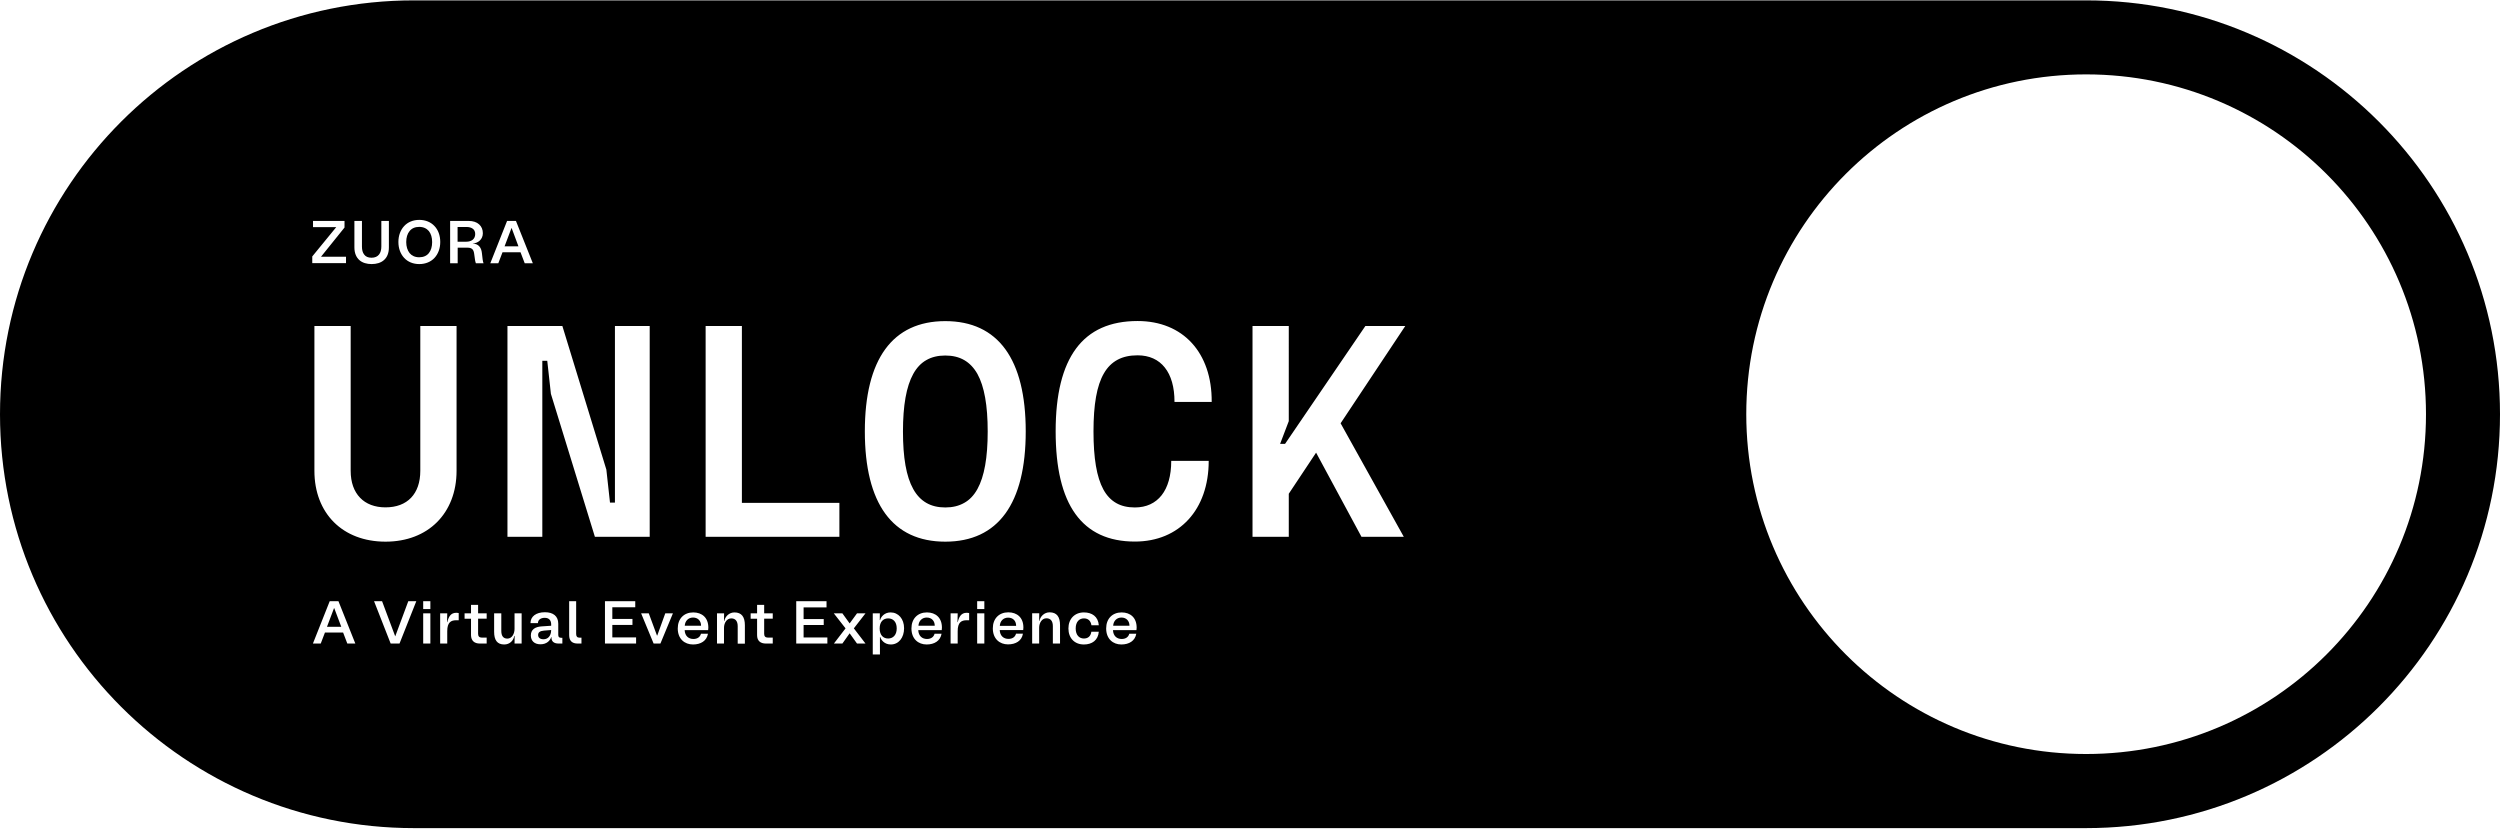 <svg xmlns="http://www.w3.org/2000/svg" xmlns:xlink="http://www.w3.org/1999/xlink" id="Layer_1" x="0px" y="0px" viewBox="0 0 2682 889" style="enable-background:new 0 0 2682 889;" xml:space="preserve"> <style type="text/css"> .st0{fill-rule:evenodd;clip-rule:evenodd;} </style> <path class="st0" d="M0,444.4c0,245.2,198.8,444,444,444h1794c245.2,0,444-198.8,444-444c0-245.2-198.8-444-444-444H444 C198.8,0.4,0,199.2,0,444.4z M489.8,505.1V349.7h-38.9v155.4c0,12.4-3.5,22.2-9.9,28.9c-6.4,6.7-15.7,10.3-27.5,10.3 c-11.4,0-20.8-3.6-27.2-10.3c-6.5-6.7-10.1-16.5-10.1-28.9V349.7h-38.9v155.4c0,22.8,7.6,41.8,20.9,55.1 c13.3,13.3,32.4,20.9,55.4,20.9c22.8,0,41.9-7.6,55.2-20.9C482.1,546.9,489.8,527.9,489.8,505.1z M581.8,575.9V387.1h5.3l3.9,35.4 l47.2,153.4H697V349.7h-37.3v189.5h-5.3l-3.9-35.4l0,0l0,0l-47.2-154.1h-58.9v226.2H581.8z M795.9,539.6V349.7H757v226.2h143.5 v-36.4H795.9z M1296.7,494.5v-0.1h-40.2v0.1c0,15.8-3.6,28.3-10.3,36.8c-6.7,8.5-16.4,13.1-28.7,13.1c-7.7,0-14.4-1.5-20-4.7 c-5.6-3.2-10.2-8-13.8-14.6c-7.2-13.2-10.6-33.6-10.6-62.3c0-28.7,3.5-49.1,11.2-62.3c3.8-6.6,8.7-11.4,14.7-14.6s13.1-4.7,21.4-4.7 c12.6,0,22.5,4.6,29.2,13.1c6.8,8.5,10.4,21,10.4,36.8v0.1h39.9v-0.1c0.2-26.3-7.5-48-21.3-63.1c-13.8-15.1-33.8-23.6-58.2-23.6 c-29.4,0-51.4,9.8-66,29.5c-14.6,19.7-21.9,49.2-21.9,88.8c0,39.4,7,69,21.2,88.7c14.2,19.7,35.4,29.6,63.8,29.6 c23.9,0,43.7-8.6,57.5-23.7C1288.8,542.3,1296.7,520.6,1296.7,494.5z M1507.6,349.7h-42.8l-86.2,126.5h-5.3l9.3-24.4l0,0V349.7 h-38.9v226.2h38.9v-46.2l29.3-44.1l48.7,90.3h45.4l-67.8-121.8L1507.6,349.7z M335,275.1v7.2h36.2v-6.9h-26.8l25.2-31.3V237h-33.8 v6.7h24.9L335,275.1z M417.2,265.4V237h-8.1v27.5c0,3.5-0.8,6.5-2.5,8.6c-1.7,2.1-4.3,3.4-8,3.4c-3.7,0-6.3-1.2-7.9-3.4 c-1.7-2.1-2.4-5.1-2.4-8.6V237h-8.1v28.4c0,6.3,2.1,10.8,5.4,13.7c3.3,2.9,8,4.2,13.1,4.2c5.1,0,9.8-1.3,13.1-4.2 C415.2,276.2,417.2,271.7,417.2,265.4z M502.6,237h-19.7v45.4h8.1v-16.7h10.4c2.7,0,4.4,0.6,5.5,1.8c1.1,1.2,1.6,3,1.9,5.5v0 c0.6,5.6,1.2,8.1,1.7,9.3l0,0.1h8.3l-0.1-0.1c-0.4-0.9-0.6-2.1-0.9-3.8c-0.3-1.7-0.5-3.9-0.8-6.9c-0.3-2.9-1.1-5.4-2.7-7.2 c-1.5-1.8-3.8-2.9-7-3.1v-0.1c5.6-0.3,10.7-4.4,10.7-11c0-3.9-1.4-7.2-4-9.5C511.4,238.3,507.5,237,502.6,237z M553.5,237H544 l-18,45.4h8.6l4.5-11.8h19.3l4.5,11.8h8.7L553.5,237z M1014.1,581.1c28.3,0,49.9-10.2,64.4-30.1c14.5-19.9,21.9-49.4,21.9-88.2 c0-38.7-7.4-68.3-21.9-88.2c-14.5-19.9-36.1-30.1-64.4-30.1c-28.3,0-49.9,10.2-64.4,30.1c-14.5,19.9-21.9,49.4-21.9,88.2 c0,38.7,7.4,68.3,21.9,88.2C964.2,570.9,985.8,581.1,1014.1,581.1z M1014.1,544.4c-7.8,0-14.6-1.6-20.3-4.9 c-5.7-3.3-10.4-8.2-14.1-14.9c-7.5-13.4-11-33.8-11-61.7c0-27.9,3.6-48.3,11-61.7c3.7-6.7,8.4-11.7,14.1-14.9 c5.7-3.3,12.5-4.9,20.3-4.9c7.8,0,14.6,1.6,20.3,4.9c5.7,3.3,10.4,8.2,14.2,14.9c7.4,13.4,11,33.8,11,61.7c0,27.9-3.6,48.3-11,61.7 c-3.7,6.7-8.4,11.7-14.2,14.9C1028.6,542.8,1021.9,544.4,1014.1,544.4z M449.8,283.3c6.7,0,12.4-2.4,16.3-6.6 c3.9-4.2,6.2-10.1,6.2-17.1c0-7-2.2-12.9-6.2-17.1c-3.9-4.2-9.6-6.6-16.3-6.6c-6.7,0-12.3,2.4-16.2,6.6c-3.9,4.2-6.2,10.1-6.2,17.1 c0,7,2.3,12.9,6.2,17.1C437.5,280.9,443.1,283.3,449.8,283.3z M435.8,259.7c0-4.9,1.2-8.9,3.6-11.8c2.3-2.9,5.8-4.5,10.3-4.5 c4.6,0,8,1.7,10.4,4.5c2.3,2.9,3.5,6.9,3.5,11.8c0,4.9-1.2,8.9-3.5,11.8c-2.3,2.9-5.8,4.5-10.4,4.5c-4.5,0-8-1.7-10.3-4.5 C437.1,268.6,435.8,264.5,435.8,259.7z M490.9,259.3v-15.8h9.7c2.5,0,4.8,0.6,6.5,1.8c1.7,1.2,2.7,3.1,2.7,5.8 c0,2.8-1.1,4.8-2.8,6.2c-1.7,1.3-4.1,2-6.6,2H490.9z M556.2,264.3h-14.9l7.4-19.6h0.2L556.2,264.3z M335.7,690.4h8.4l4.5-11.8h19.5 l4.5,11.8h8.6L363.1,645h-9.4L335.7,690.4z M350.8,672.4l7.5-19.9h0.3l7.5,19.9H350.8z M428.6,690.4h-9.5L401.3,645h8.6l14.1,37.7 L438,645h8.6L428.6,690.4z M454,690.4h7.7V658H454V690.4z M454,653.4h7.7V645H454V653.4z M479.8,690.4h-7.6V658h7.6l-0.2,9.4h0.3 c1.2-5.2,3.4-10,9.5-10c1,0,1.9,0.1,2.7,0.3v7.7h-2.6c-5.7,0-9.7,2.2-9.7,11.7V690.4z M514.8,690.4h7.3V684h-5.4 c-2.5,0-3.8-1.4-3.8-4v-16.3h9.2V658h-9.2v-9.1h-7.6v9.1h-6.9v5.8h6.9v17.6C505.4,687.4,508.9,690.4,514.8,690.4z M551.7,682.2 c-0.8,5-4.8,9.2-10.8,9.2c-7.5,0-10.8-4.7-10.8-13.6V658h7.7v18.9c0,5.5,2.3,8.2,6.5,8.2c5,0,7.7-5.3,7.7-10.4V658h7.6v32.4H552 l0.1-8.2H551.7z M579.8,691.2c6.9,0,10.5-4.2,11.5-7.7h0.3v0.5c0,4.2,2.7,6.4,7.7,6.4h4v-6.2h-1.4c-2.2,0-3-1-3-3.2v-11.9 c0-8.1-5.4-12.3-14.3-12.3c-9.7,0-15.5,4.7-15.5,11.7h8c0-3.5,2.9-5.7,7.3-5.7c4.7,0,6.9,2.8,6.9,7.2v1.3l-10.4,0.7 c-6.7,0.5-11.4,3.2-11.4,9.7C569.5,687.4,573.2,691.2,579.8,691.2z M577.3,681.2c0-2.9,2-4.3,6.4-4.7l7.6-0.6 c-0.1,6.7-3.8,9.9-8.2,9.9C578.9,685.8,577.3,683.7,577.3,681.2z M623.8,690.4h-4.1c-6,0-9.1-3-9.1-9V645h7.5v35.1c0,2.5,1,4,3.6,4 h2.1V690.4z M649,690.4h33.4v-6.6h-25.5v-13.4h21.6v-6.4h-21.6v-12.5h24.6V645H649V690.4z M708.5,690.4h-7.3L687.8,658h8.2l8.8,23.8 h0.3l8.6-23.8h8.2L708.5,690.4z M743.5,691.4c8.3,0,14.7-3.9,16-11.5H752c-1,3.8-4.2,5.6-8.1,5.6c-5.2,0-9.1-3.2-9.4-9.5h25.2 c0.1-0.6,0.2-1.5,0.2-2.7c0-10.6-6.7-16.3-16.2-16.3c-9.8,0-16.6,6.6-16.6,17.2C727.1,685.5,734.5,691.4,743.5,691.4z M734.6,671.3 c0.3-5.1,3.8-8.8,8.9-8.8c5.3,0,8.6,3.6,8.6,8.8H734.6z M776.8,690.4h-7.6V658h7.6l-0.1,8.3h0.3c0.9-5,5.3-9.3,10.9-9.3 c7.8,0,11.2,4.9,11.2,13.8v19.7h-7.7v-18.7c0-5.5-2.5-8.4-6.9-8.4c-4.9,0-7.8,5-7.8,10.1V690.4z M821.7,690.4h7.3V684h-5.4 c-2.5,0-3.8-1.4-3.8-4v-16.3h9.2V658h-9.2v-9.1h-7.6v9.1h-6.9v5.8h6.9v17.6C812.2,687.4,815.7,690.4,821.7,690.4z M887.6,690.4 h-33.4V645h32.5v6.6h-24.6v12.5h21.6v6.4h-21.6v13.4h25.5V690.4z M894.6,690.4h9.1l7.8-11l7.9,11h9.1l-12.5-16.3l12.5-16.1h-9.1 l-7.9,10.8l-7.8-10.8h-9.2l12.6,16.1L894.6,690.4z M943.9,702.1h-7.6V658h7.6l-0.1,7.2h0.4c0.8-3.3,4.5-8.2,11.2-8.2 c8.4,0,14.5,6.9,14.5,17c0,10.1-5.8,17.4-14.2,17.4c-7.1,0-10.4-5-11.4-8h-0.3V702.1z M952.8,663.4c-5.2,0-9.1,3.6-9.1,10.8 c0,7.2,3.9,10.8,9.1,10.8c5.1,0,9.2-3.6,9.2-10.8C962,666.9,958,663.4,952.8,663.4z M994.1,691.4c8.3,0,14.7-3.9,16-11.5h-7.5 c-1,3.8-4.2,5.6-8.1,5.6c-5.2,0-9.1-3.2-9.4-9.5h25.2c0.1-0.6,0.2-1.5,0.2-2.7c0-10.6-6.7-16.3-16.1-16.3c-9.8,0-16.6,6.6-16.6,17.2 C977.8,685.5,985.2,691.4,994.1,691.4z M985.3,671.3c0.3-5.1,3.8-8.8,8.9-8.8c5.3,0,8.6,3.6,8.6,8.8H985.3z M1027.4,690.4h-7.6V658 h7.6l-0.2,9.4h0.3c1.2-5.2,3.4-10,9.5-10c1,0,1.9,0.1,2.7,0.3v7.7h-2.6c-5.7,0-9.7,2.2-9.7,11.7V690.4z M1048.3,690.4h7.7V658h-7.7 V690.4z M1048.3,653.4h7.7V645h-7.7V653.4z M1097.4,679.8c-1.2,7.7-7.7,11.5-16,11.5c-8.9,0-16.3-5.9-16.3-17.2 c0-10.6,6.8-17.2,16.6-17.2c9.4,0,16.2,5.6,16.2,16.3c0,1.2-0.1,2-0.2,2.7h-25.2c0.3,6.3,4.2,9.5,9.4,9.5c4,0,7.1-1.8,8.1-5.6 H1097.4z M1081.5,662.6c-5.1,0-8.6,3.6-8.9,8.8h17.5C1090.1,666.1,1086.8,662.6,1081.5,662.6z M1107.2,690.4h7.6v-17 c0-5.1,2.9-10.1,7.8-10.1c4.4,0,6.9,2.9,6.9,8.4v18.7h7.7v-19.7c0-8.9-3.4-13.8-11.2-13.8c-5.6,0-10,4.3-10.9,9.3h-0.3l0.1-8.3h-7.6 V690.4z M1178.8,677.6c-0.7,9.3-7.3,13.8-16,13.8c-9.9,0-16.6-6.7-16.6-17.2c0-10.4,6.8-17.2,16.6-17.2c8.7,0,15.3,4.4,16,13.8h-7.9 c-0.8-5.1-3.8-7.4-8.1-7.4c-4.9,0-8.8,3.6-8.8,10.8c0,7.3,3.9,10.8,8.8,10.8c4.3,0,7.3-2.3,8-7.3H1178.8z M1203,691.4 c8.3,0,14.7-3.9,16-11.5h-7.5c-1,3.8-4.2,5.6-8.1,5.6c-5.2,0-9.1-3.2-9.4-9.5h25.2c0.1-0.6,0.2-1.5,0.2-2.7 c0-10.6-6.7-16.3-16.1-16.3c-9.8,0-16.6,6.6-16.6,17.2C1186.7,685.5,1194.1,691.4,1203,691.4z M1194.2,671.3 c0.3-5.1,3.8-8.8,8.9-8.8c5.2,0,8.6,3.6,8.6,8.8H1194.2z M2238,808.9c-201.3,0-364.6-163.2-364.6-364.6S2036.7,79.8,2238,79.8 c201.4,0,364.6,163.2,364.6,364.6S2439.4,808.9,2238,808.9z"></path> </svg>